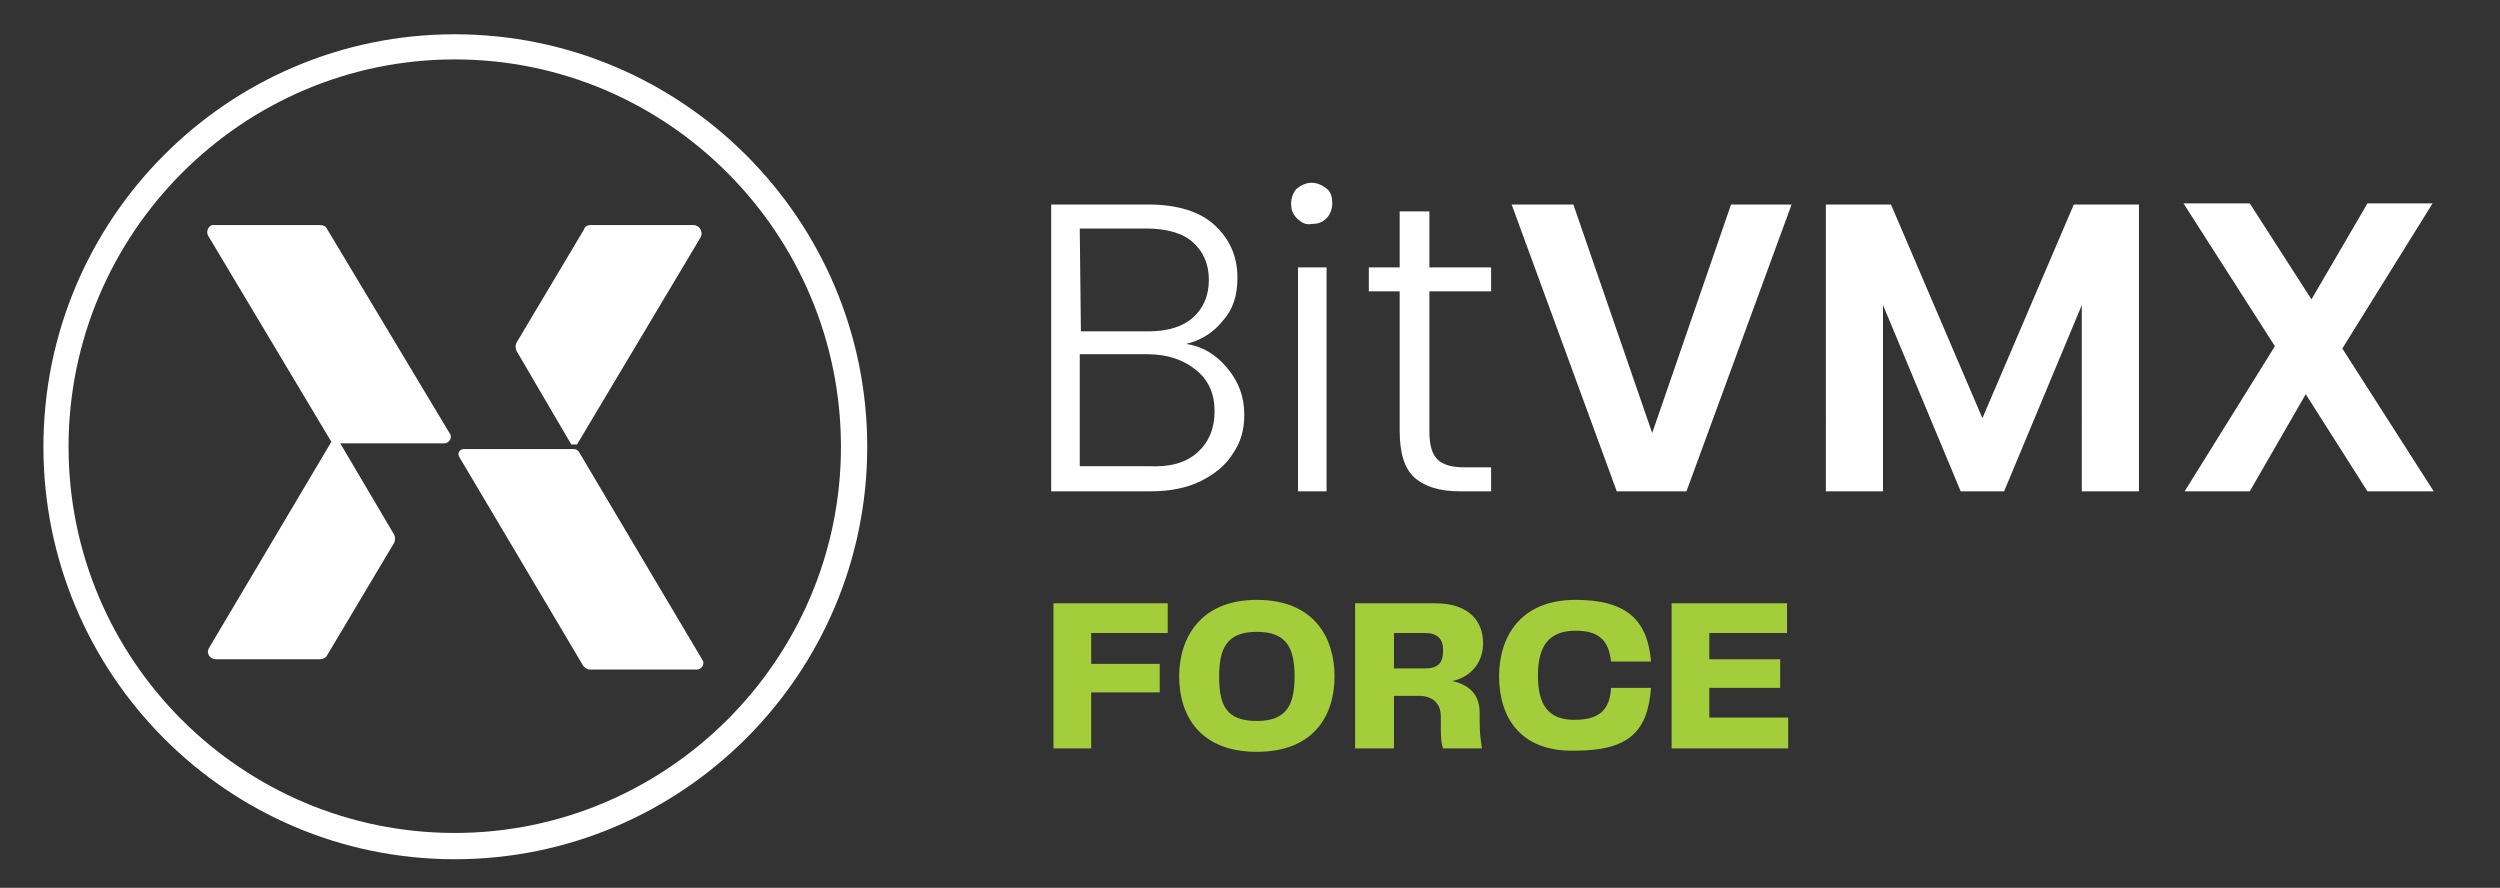 <?xml version="1.0" encoding="utf-8"?>
<!-- Generator: Adobe Illustrator 24.0.1, SVG Export Plug-In . SVG Version: 6.00 Build 0)  -->
<svg version="1.1" id="Layer_1" xmlns="http://www.w3.org/2000/svg" xmlns:xlink="http://www.w3.org/1999/xlink" x="0px" y="0px"
	 viewBox="0 0 218.8 77.7" style="enable-background:new 0 0 218.8 77.7;" xml:space="preserve">
<rect x="0" y="0" width="218.8" height="77.7" fill="#333333" stroke="none"/>
<style type="text/css">
	.st0{fill:#A3CD3A;}
	.st1{fill:#FFFFFF;}
</style>
<title>BG-L Copy</title>
<g>
	<g>
		<path class="st0" d="M95.5,55.5v2.6h6v2.5h-6v4.9h-3.3V52.8h10v2.6h-6.7V55.5z"/>
		<path class="st0" d="M103.2,59.2c0-3.3,1.8-6.7,6.8-6.7s6.8,3.3,6.8,6.7s-1.8,6.6-6.8,6.6S103.2,62.6,103.2,59.2z M110,63.1
			c2.6,0,3.3-1.4,3.3-3.9s-0.7-3.9-3.3-3.9c-2.6,0-3.3,1.4-3.3,3.9C106.7,61.7,107.3,63.1,110,63.1z"/>
		<path class="st0" d="M129.5,63.2c0,1,0.1,1.6,0.2,2.3h-3.4c-0.2-0.5-0.2-1.2-0.2-2.3v-0.5c0-1.2-0.8-1.8-1.9-1.8H122v4.6h-3.4
			V52.8h7c2.9,0,4.2,1.5,4.2,3.5c0,1.8-1.2,3-2.7,3.3c1.3,0.3,2.4,1,2.4,2.8V63.2z M126.3,56.9c0-1-0.5-1.5-1.6-1.5H122v3.1h2.7
			C125.9,58.5,126.3,58,126.3,56.9z"/>
		<path class="st0" d="M131.2,59.2c0-3.4,1.8-6.7,6.7-6.7c4.5,0,6.3,1.8,6.6,5.4H141c-0.2-1.7-0.9-2.7-3.1-2.7
			c-2.3,0-3.3,1.3-3.3,3.9c0,2.6,0.9,3.9,3.2,3.9s3.1-1,3.2-2.8h3.5c-0.3,3.9-2,5.5-6.7,5.5C133,65.8,131.2,62.7,131.2,59.2z"/>
		<path class="st0" d="M156.5,62.9v2.6h-10.2V52.8h10.1v2.6h-6.8v2.3h6.2v2.5h-6.2v2.6h6.9V62.9z"/>
	</g>
	<g>
		<path class="st1" d="M107.4,32.2c1,1.2,1.5,2.5,1.5,4.1c0,1.3-0.3,2.4-1,3.4c-0.6,1-1.6,1.8-2.8,2.4c-1.2,0.6-2.7,0.9-4.4,0.9H92
			V17.9h8.5c2.5,0,4.5,0.6,5.8,1.8c1.3,1.2,2,2.7,2,4.6c0,1.6-0.4,2.8-1.3,3.8c-0.8,1-1.9,1.7-3.2,2C105.2,30.3,106.4,31,107.4,32.2
			z M94.6,29h5.9c1.7,0,3-0.4,3.9-1.2c0.9-0.8,1.4-1.9,1.4-3.3s-0.5-2.5-1.4-3.3s-2.3-1.2-4.1-1.2h-5.8L94.6,29L94.6,29z
			 M104.8,39.6c1-0.9,1.5-2.1,1.5-3.6s-0.5-2.7-1.6-3.6c-1.1-0.9-2.5-1.4-4.3-1.4h-5.9v9.8h6C102.4,40.9,103.8,40.5,104.8,39.6z"/>
		<path class="st1" d="M113.5,19.1c-0.4-0.4-0.5-0.8-0.5-1.3s0.2-1,0.5-1.3c0.4-0.3,0.8-0.5,1.3-0.5s0.9,0.2,1.3,0.5
			s0.5,0.8,0.5,1.3s-0.2,1-0.5,1.3c-0.4,0.4-0.8,0.5-1.3,0.5C114.3,19.7,113.9,19.5,113.5,19.1z M116.1,23.4V43h-2.5V23.4H116.1z"/>
		<path class="st1" d="M125.1,25.5v12.2c0,1.2,0.2,2,0.7,2.5s1.3,0.7,2.4,0.7h2.3V43h-2.7c-1.8,0-3.1-0.4-4-1.2s-1.3-2.2-1.3-4.1
			V25.5h-2.7v-2.1h2.7v-4.9h2.6v4.9h5.4v2.1H125.1z"/>
		<path class="st1" d="M156.8,17.9L147.6,43h-6.1l-9.2-25.1h5.4l6.9,20l6.9-20C151.5,17.9,156.8,17.9,156.8,17.9z"/>
		<path class="st1" d="M187.2,17.9V43h-5V26.7L175.4,43h-3.8l-6.8-16.3V43h-5V17.9h5.7l8,18.7l8-18.7
			C181.5,17.9,187.2,17.9,187.2,17.9z"/>
		<path class="st1" d="M207.2,43l-5.4-8.5l-4.9,8.5h-5.7l7.9-12.7l-8-12.5h5.8l5.4,8.4l4.9-8.4h5.7L205,30.5l8,12.5H207.2z"/>
	</g>
	<g>
		<path class="st1" d="M39.8,75.2c-19.9,0-36-16.2-36-36.1S19.9,3,39.8,3s36.1,16.2,36.1,36.1S59.7,75.2,39.8,75.2z M39.8,5.2
			C21.2,5.2,6,20.4,6,39.1s15.2,33.8,33.8,33.8s33.8-15.2,33.8-33.8S58.5,5.2,39.8,5.2z"/>
	</g>
	<g>
		<path class="st1" d="M18.2,20.6l10.7,17.9c0.1,0.2,0.3,0.3,0.6,0.3h9.4c0.4,0,0.7-0.5,0.5-0.8L28.6,20c-0.1-0.2-0.3-0.3-0.6-0.3
			h-9.2C18.3,19.6,18,20.2,18.2,20.6z"/>
		<path class="st1" d="M40.2,40L51,58.2c0.1,0.2,0.4,0.4,0.6,0.4H61c0.4,0,0.7-0.5,0.5-0.8L50.7,39.6c-0.1-0.2-0.3-0.3-0.5-0.3h-9.6
			C40.2,39.3,40,39.7,40.2,40z"/>
		<g>
			<path class="st1" d="M29.6,38.5h-0.5L18.3,56.7c-0.3,0.5,0.1,1,0.6,1H28c0.2,0,0.5-0.1,0.6-0.3l5.9-9.9c0.1-0.2,0.1-0.5,0-0.7
				L29.6,38.5z"/>
		</g>
		<g>
			<path class="st1" d="M50,38.9h0.5l10.8-18.1c0.3-0.5-0.1-1.1-0.6-1.1h-9c-0.3,0-0.5,0.1-0.6,0.4L45.2,30c-0.1,0.2-0.1,0.5,0,0.7
				L50,38.9z"/>
		</g>
	</g>
</g>
</svg>

